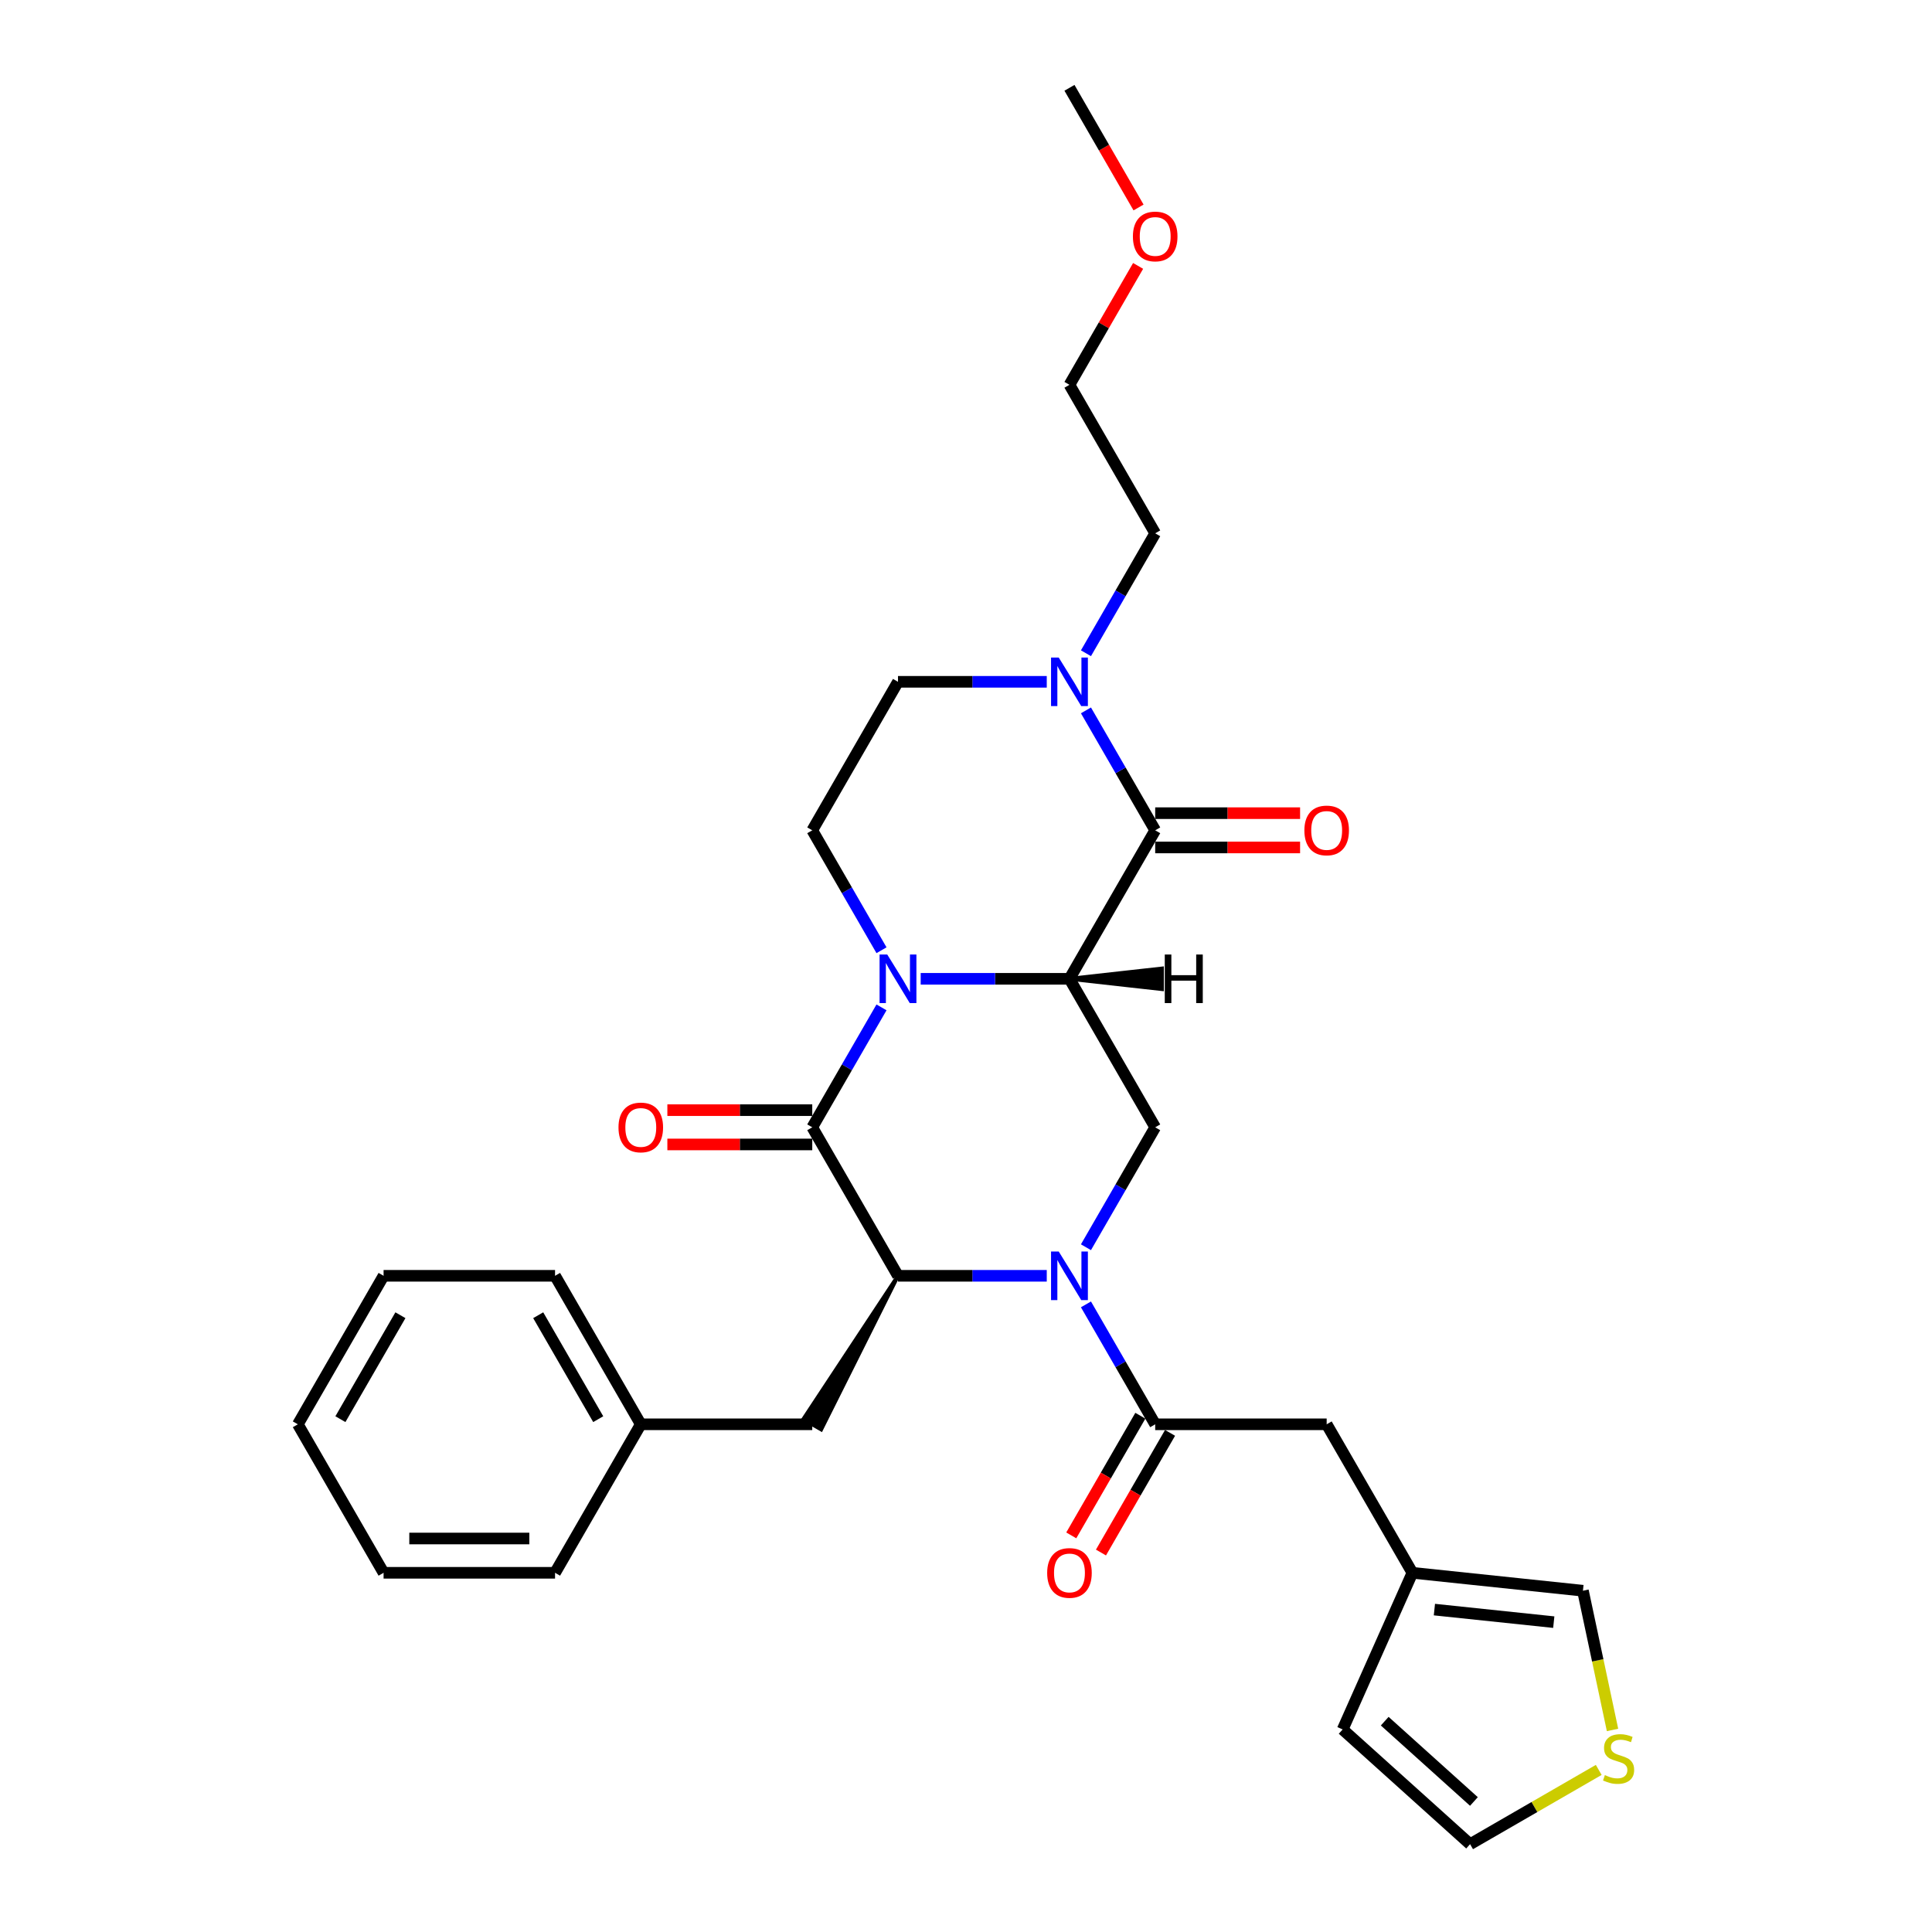 <?xml version='1.0' encoding='iso-8859-1'?>
<svg version='1.1' baseProfile='full'
              xmlns='http://www.w3.org/2000/svg'
                      xmlns:rdkit='http://www.rdkit.org/xml'
                      xmlns:xlink='http://www.w3.org/1999/xlink'
                  xml:space='preserve'
width='1000px' height='1000px' viewBox='0 0 1000 1000'>
<!-- END OF HEADER -->
<rect style='opacity:1.0;fill:#FFFFFF;stroke:none' width='1000' height='1000' x='0' y='0'> </rect>
<path class='bond-0' d='M 553.552,506.629 L 515.051,506.629' style='fill:none;fill-rule:evenodd;stroke:#000000;stroke-width:6px;stroke-linecap:butt;stroke-linejoin:miter;stroke-opacity:1' />
<path class='bond-0' d='M 515.051,506.629 L 476.55,506.629' style='fill:none;fill-rule:evenodd;stroke:#0000FF;stroke-width:6px;stroke-linecap:butt;stroke-linejoin:miter;stroke-opacity:1' />
<path class='bond-4' d='M 553.552,506.629 L 597.929,429.766' style='fill:none;fill-rule:evenodd;stroke:#000000;stroke-width:6px;stroke-linecap:butt;stroke-linejoin:miter;stroke-opacity:1' />
<path class='bond-6' d='M 553.552,506.629 L 597.929,583.491' style='fill:none;fill-rule:evenodd;stroke:#000000;stroke-width:6px;stroke-linecap:butt;stroke-linejoin:miter;stroke-opacity:1' />
<path class='bond-34' d='M 553.552,506.629 L 601.408,511.954 L 601.408,501.304 Z' style='fill:#000000;fill-rule:evenodd;fill-opacity:1;stroke:#000000;stroke-width:2px;stroke-linecap:butt;stroke-linejoin:miter;stroke-opacity:1;' />
<path class='bond-2' d='M 456.262,521.415 L 438.342,552.453' style='fill:none;fill-rule:evenodd;stroke:#0000FF;stroke-width:6px;stroke-linecap:butt;stroke-linejoin:miter;stroke-opacity:1' />
<path class='bond-2' d='M 438.342,552.453 L 420.423,583.491' style='fill:none;fill-rule:evenodd;stroke:#000000;stroke-width:6px;stroke-linecap:butt;stroke-linejoin:miter;stroke-opacity:1' />
<path class='bond-8' d='M 456.262,491.842 L 438.342,460.804' style='fill:none;fill-rule:evenodd;stroke:#0000FF;stroke-width:6px;stroke-linecap:butt;stroke-linejoin:miter;stroke-opacity:1' />
<path class='bond-8' d='M 438.342,460.804 L 420.423,429.766' style='fill:none;fill-rule:evenodd;stroke:#000000;stroke-width:6px;stroke-linecap:butt;stroke-linejoin:miter;stroke-opacity:1' />
<path class='bond-1' d='M 562.089,645.567 L 580.009,614.529' style='fill:none;fill-rule:evenodd;stroke:#0000FF;stroke-width:6px;stroke-linecap:butt;stroke-linejoin:miter;stroke-opacity:1' />
<path class='bond-1' d='M 580.009,614.529 L 597.929,583.491' style='fill:none;fill-rule:evenodd;stroke:#000000;stroke-width:6px;stroke-linecap:butt;stroke-linejoin:miter;stroke-opacity:1' />
<path class='bond-3' d='M 541.801,660.353 L 503.3,660.353' style='fill:none;fill-rule:evenodd;stroke:#0000FF;stroke-width:6px;stroke-linecap:butt;stroke-linejoin:miter;stroke-opacity:1' />
<path class='bond-3' d='M 503.3,660.353 L 464.799,660.353' style='fill:none;fill-rule:evenodd;stroke:#000000;stroke-width:6px;stroke-linecap:butt;stroke-linejoin:miter;stroke-opacity:1' />
<path class='bond-5' d='M 562.089,675.14 L 580.009,706.178' style='fill:none;fill-rule:evenodd;stroke:#0000FF;stroke-width:6px;stroke-linecap:butt;stroke-linejoin:miter;stroke-opacity:1' />
<path class='bond-5' d='M 580.009,706.178 L 597.929,737.216' style='fill:none;fill-rule:evenodd;stroke:#000000;stroke-width:6px;stroke-linecap:butt;stroke-linejoin:miter;stroke-opacity:1' />
<path class='bond-12' d='M 420.423,574.616 L 382.924,574.616' style='fill:none;fill-rule:evenodd;stroke:#000000;stroke-width:6px;stroke-linecap:butt;stroke-linejoin:miter;stroke-opacity:1' />
<path class='bond-12' d='M 382.924,574.616 L 345.426,574.616' style='fill:none;fill-rule:evenodd;stroke:#FF0000;stroke-width:6px;stroke-linecap:butt;stroke-linejoin:miter;stroke-opacity:1' />
<path class='bond-12' d='M 420.423,592.366 L 382.924,592.366' style='fill:none;fill-rule:evenodd;stroke:#000000;stroke-width:6px;stroke-linecap:butt;stroke-linejoin:miter;stroke-opacity:1' />
<path class='bond-12' d='M 382.924,592.366 L 345.426,592.366' style='fill:none;fill-rule:evenodd;stroke:#FF0000;stroke-width:6px;stroke-linecap:butt;stroke-linejoin:miter;stroke-opacity:1' />
<path class='bond-30' d='M 420.423,583.491 L 464.799,660.353' style='fill:none;fill-rule:evenodd;stroke:#000000;stroke-width:6px;stroke-linecap:butt;stroke-linejoin:miter;stroke-opacity:1' />
<path class='bond-13' d='M 464.799,660.353 L 415.811,734.553 L 425.034,739.878 Z' style='fill:#000000;fill-rule:evenodd;fill-opacity:1;stroke:#000000;stroke-width:2px;stroke-linecap:butt;stroke-linejoin:miter;stroke-opacity:1;' />
<path class='bond-7' d='M 597.929,429.766 L 580.009,398.728' style='fill:none;fill-rule:evenodd;stroke:#000000;stroke-width:6px;stroke-linecap:butt;stroke-linejoin:miter;stroke-opacity:1' />
<path class='bond-7' d='M 580.009,398.728 L 562.089,367.69' style='fill:none;fill-rule:evenodd;stroke:#0000FF;stroke-width:6px;stroke-linecap:butt;stroke-linejoin:miter;stroke-opacity:1' />
<path class='bond-14' d='M 597.929,438.642 L 635.427,438.642' style='fill:none;fill-rule:evenodd;stroke:#000000;stroke-width:6px;stroke-linecap:butt;stroke-linejoin:miter;stroke-opacity:1' />
<path class='bond-14' d='M 635.427,438.642 L 672.925,438.642' style='fill:none;fill-rule:evenodd;stroke:#FF0000;stroke-width:6px;stroke-linecap:butt;stroke-linejoin:miter;stroke-opacity:1' />
<path class='bond-14' d='M 597.929,420.891 L 635.427,420.891' style='fill:none;fill-rule:evenodd;stroke:#000000;stroke-width:6px;stroke-linecap:butt;stroke-linejoin:miter;stroke-opacity:1' />
<path class='bond-14' d='M 635.427,420.891 L 672.925,420.891' style='fill:none;fill-rule:evenodd;stroke:#FF0000;stroke-width:6px;stroke-linecap:butt;stroke-linejoin:miter;stroke-opacity:1' />
<path class='bond-9' d='M 597.929,737.216 L 686.682,737.216' style='fill:none;fill-rule:evenodd;stroke:#000000;stroke-width:6px;stroke-linecap:butt;stroke-linejoin:miter;stroke-opacity:1' />
<path class='bond-16' d='M 590.242,732.778 L 572.364,763.745' style='fill:none;fill-rule:evenodd;stroke:#000000;stroke-width:6px;stroke-linecap:butt;stroke-linejoin:miter;stroke-opacity:1' />
<path class='bond-16' d='M 572.364,763.745 L 554.485,794.712' style='fill:none;fill-rule:evenodd;stroke:#FF0000;stroke-width:6px;stroke-linecap:butt;stroke-linejoin:miter;stroke-opacity:1' />
<path class='bond-16' d='M 605.615,741.653 L 587.736,772.621' style='fill:none;fill-rule:evenodd;stroke:#000000;stroke-width:6px;stroke-linecap:butt;stroke-linejoin:miter;stroke-opacity:1' />
<path class='bond-16' d='M 587.736,772.621 L 569.857,803.588' style='fill:none;fill-rule:evenodd;stroke:#FF0000;stroke-width:6px;stroke-linecap:butt;stroke-linejoin:miter;stroke-opacity:1' />
<path class='bond-15' d='M 541.801,352.904 L 503.3,352.904' style='fill:none;fill-rule:evenodd;stroke:#0000FF;stroke-width:6px;stroke-linecap:butt;stroke-linejoin:miter;stroke-opacity:1' />
<path class='bond-15' d='M 503.3,352.904 L 464.799,352.904' style='fill:none;fill-rule:evenodd;stroke:#000000;stroke-width:6px;stroke-linecap:butt;stroke-linejoin:miter;stroke-opacity:1' />
<path class='bond-21' d='M 562.089,338.118 L 580.009,307.08' style='fill:none;fill-rule:evenodd;stroke:#0000FF;stroke-width:6px;stroke-linecap:butt;stroke-linejoin:miter;stroke-opacity:1' />
<path class='bond-21' d='M 580.009,307.08 L 597.929,276.042' style='fill:none;fill-rule:evenodd;stroke:#000000;stroke-width:6px;stroke-linecap:butt;stroke-linejoin:miter;stroke-opacity:1' />
<path class='bond-31' d='M 420.423,429.766 L 464.799,352.904' style='fill:none;fill-rule:evenodd;stroke:#000000;stroke-width:6px;stroke-linecap:butt;stroke-linejoin:miter;stroke-opacity:1' />
<path class='bond-10' d='M 686.682,737.216 L 731.058,814.078' style='fill:none;fill-rule:evenodd;stroke:#000000;stroke-width:6px;stroke-linecap:butt;stroke-linejoin:miter;stroke-opacity:1' />
<path class='bond-17' d='M 731.058,814.078 L 819.325,823.355' style='fill:none;fill-rule:evenodd;stroke:#000000;stroke-width:6px;stroke-linecap:butt;stroke-linejoin:miter;stroke-opacity:1' />
<path class='bond-17' d='M 742.443,833.123 L 804.229,839.617' style='fill:none;fill-rule:evenodd;stroke:#000000;stroke-width:6px;stroke-linecap:butt;stroke-linejoin:miter;stroke-opacity:1' />
<path class='bond-19' d='M 731.058,814.078 L 694.959,895.158' style='fill:none;fill-rule:evenodd;stroke:#000000;stroke-width:6px;stroke-linecap:butt;stroke-linejoin:miter;stroke-opacity:1' />
<path class='bond-11' d='M 834.642,895.418 L 826.984,859.387' style='fill:none;fill-rule:evenodd;stroke:#CCCC00;stroke-width:6px;stroke-linecap:butt;stroke-linejoin:miter;stroke-opacity:1' />
<path class='bond-11' d='M 826.984,859.387 L 819.325,823.355' style='fill:none;fill-rule:evenodd;stroke:#000000;stroke-width:6px;stroke-linecap:butt;stroke-linejoin:miter;stroke-opacity:1' />
<path class='bond-32' d='M 827.5,916.103 L 794.208,935.324' style='fill:none;fill-rule:evenodd;stroke:#CCCC00;stroke-width:6px;stroke-linecap:butt;stroke-linejoin:miter;stroke-opacity:1' />
<path class='bond-32' d='M 794.208,935.324 L 760.915,954.545' style='fill:none;fill-rule:evenodd;stroke:#000000;stroke-width:6px;stroke-linecap:butt;stroke-linejoin:miter;stroke-opacity:1' />
<path class='bond-20' d='M 420.423,737.216 L 331.67,737.216' style='fill:none;fill-rule:evenodd;stroke:#000000;stroke-width:6px;stroke-linecap:butt;stroke-linejoin:miter;stroke-opacity:1' />
<path class='bond-18' d='M 760.915,954.545 L 694.959,895.158' style='fill:none;fill-rule:evenodd;stroke:#000000;stroke-width:6px;stroke-linecap:butt;stroke-linejoin:miter;stroke-opacity:1' />
<path class='bond-18' d='M 762.899,932.446 L 716.73,890.875' style='fill:none;fill-rule:evenodd;stroke:#000000;stroke-width:6px;stroke-linecap:butt;stroke-linejoin:miter;stroke-opacity:1' />
<path class='bond-24' d='M 331.67,737.216 L 287.293,660.353' style='fill:none;fill-rule:evenodd;stroke:#000000;stroke-width:6px;stroke-linecap:butt;stroke-linejoin:miter;stroke-opacity:1' />
<path class='bond-24' d='M 309.641,734.562 L 278.577,680.758' style='fill:none;fill-rule:evenodd;stroke:#000000;stroke-width:6px;stroke-linecap:butt;stroke-linejoin:miter;stroke-opacity:1' />
<path class='bond-25' d='M 331.67,737.216 L 287.293,814.078' style='fill:none;fill-rule:evenodd;stroke:#000000;stroke-width:6px;stroke-linecap:butt;stroke-linejoin:miter;stroke-opacity:1' />
<path class='bond-23' d='M 597.929,276.042 L 553.552,199.179' style='fill:none;fill-rule:evenodd;stroke:#000000;stroke-width:6px;stroke-linecap:butt;stroke-linejoin:miter;stroke-opacity:1' />
<path class='bond-22' d='M 589.084,137.636 L 571.318,168.407' style='fill:none;fill-rule:evenodd;stroke:#FF0000;stroke-width:6px;stroke-linecap:butt;stroke-linejoin:miter;stroke-opacity:1' />
<path class='bond-22' d='M 571.318,168.407 L 553.552,199.179' style='fill:none;fill-rule:evenodd;stroke:#000000;stroke-width:6px;stroke-linecap:butt;stroke-linejoin:miter;stroke-opacity:1' />
<path class='bond-26' d='M 589.31,107.389 L 571.431,76.422' style='fill:none;fill-rule:evenodd;stroke:#FF0000;stroke-width:6px;stroke-linecap:butt;stroke-linejoin:miter;stroke-opacity:1' />
<path class='bond-26' d='M 571.431,76.422 L 553.552,45.455' style='fill:none;fill-rule:evenodd;stroke:#000000;stroke-width:6px;stroke-linecap:butt;stroke-linejoin:miter;stroke-opacity:1' />
<path class='bond-28' d='M 287.293,660.353 L 198.54,660.353' style='fill:none;fill-rule:evenodd;stroke:#000000;stroke-width:6px;stroke-linecap:butt;stroke-linejoin:miter;stroke-opacity:1' />
<path class='bond-27' d='M 287.293,814.078 L 198.54,814.078' style='fill:none;fill-rule:evenodd;stroke:#000000;stroke-width:6px;stroke-linecap:butt;stroke-linejoin:miter;stroke-opacity:1' />
<path class='bond-27' d='M 273.98,796.328 L 211.853,796.328' style='fill:none;fill-rule:evenodd;stroke:#000000;stroke-width:6px;stroke-linecap:butt;stroke-linejoin:miter;stroke-opacity:1' />
<path class='bond-29' d='M 198.54,814.078 L 154.164,737.216' style='fill:none;fill-rule:evenodd;stroke:#000000;stroke-width:6px;stroke-linecap:butt;stroke-linejoin:miter;stroke-opacity:1' />
<path class='bond-33' d='M 198.54,660.353 L 154.164,737.216' style='fill:none;fill-rule:evenodd;stroke:#000000;stroke-width:6px;stroke-linecap:butt;stroke-linejoin:miter;stroke-opacity:1' />
<path class='bond-33' d='M 207.256,680.758 L 176.192,734.562' style='fill:none;fill-rule:evenodd;stroke:#000000;stroke-width:6px;stroke-linecap:butt;stroke-linejoin:miter;stroke-opacity:1' />
<path  class='atom-1' d='M 459.243 494.061
L 467.479 507.374
Q 468.296 508.688, 469.609 511.066
Q 470.923 513.445, 470.994 513.587
L 470.994 494.061
L 474.331 494.061
L 474.331 519.196
L 470.888 519.196
L 462.048 504.641
Q 461.018 502.937, 459.918 500.984
Q 458.853 499.031, 458.533 498.428
L 458.533 519.196
L 455.267 519.196
L 455.267 494.061
L 459.243 494.061
' fill='#0000FF'/>
<path  class='atom-2' d='M 547.996 647.786
L 556.232 661.099
Q 557.049 662.413, 558.362 664.791
Q 559.676 667.17, 559.747 667.312
L 559.747 647.786
L 563.084 647.786
L 563.084 672.921
L 559.641 672.921
L 550.801 658.365
Q 549.771 656.661, 548.671 654.709
Q 547.606 652.756, 547.286 652.153
L 547.286 672.921
L 544.02 672.921
L 544.02 647.786
L 547.996 647.786
' fill='#0000FF'/>
<path  class='atom-8' d='M 547.996 340.337
L 556.232 353.65
Q 557.049 354.963, 558.362 357.342
Q 559.676 359.72, 559.747 359.862
L 559.747 340.337
L 563.084 340.337
L 563.084 365.471
L 559.641 365.471
L 550.801 350.916
Q 549.771 349.212, 548.671 347.259
Q 547.606 345.307, 547.286 344.703
L 547.286 365.471
L 544.02 365.471
L 544.02 340.337
L 547.996 340.337
' fill='#0000FF'/>
<path  class='atom-12' d='M 830.677 918.796
Q 830.961 918.902, 832.133 919.399
Q 833.305 919.896, 834.583 920.216
Q 835.896 920.5, 837.174 920.5
Q 839.553 920.5, 840.937 919.364
Q 842.322 918.192, 842.322 916.169
Q 842.322 914.784, 841.612 913.932
Q 840.937 913.08, 839.872 912.619
Q 838.807 912.157, 837.032 911.624
Q 834.796 910.95, 833.447 910.311
Q 832.133 909.672, 831.174 908.323
Q 830.251 906.974, 830.251 904.702
Q 830.251 901.542, 832.382 899.59
Q 834.547 897.637, 838.807 897.637
Q 841.718 897.637, 845.02 899.022
L 844.203 901.755
Q 841.186 900.513, 838.914 900.513
Q 836.464 900.513, 835.115 901.542
Q 833.766 902.536, 833.802 904.276
Q 833.802 905.625, 834.476 906.441
Q 835.186 907.258, 836.18 907.719
Q 837.21 908.181, 838.914 908.713
Q 841.186 909.423, 842.535 910.133
Q 843.884 910.843, 844.842 912.299
Q 845.836 913.719, 845.836 916.169
Q 845.836 919.648, 843.493 921.529
Q 841.186 923.375, 837.316 923.375
Q 835.08 923.375, 833.376 922.878
Q 831.707 922.417, 829.719 921.6
L 830.677 918.796
' fill='#CCCC00'/>
<path  class='atom-13' d='M 320.132 583.562
Q 320.132 577.527, 323.114 574.154
Q 326.096 570.782, 331.67 570.782
Q 337.243 570.782, 340.225 574.154
Q 343.207 577.527, 343.207 583.562
Q 343.207 589.668, 340.19 593.147
Q 337.172 596.591, 331.67 596.591
Q 326.131 596.591, 323.114 593.147
Q 320.132 589.704, 320.132 583.562
M 331.67 593.751
Q 335.504 593.751, 337.563 591.195
Q 339.657 588.603, 339.657 583.562
Q 339.657 578.627, 337.563 576.142
Q 335.504 573.622, 331.67 573.622
Q 327.835 573.622, 325.741 576.107
Q 323.682 578.592, 323.682 583.562
Q 323.682 588.639, 325.741 591.195
Q 327.835 593.751, 331.67 593.751
' fill='#FF0000'/>
<path  class='atom-15' d='M 675.144 429.837
Q 675.144 423.802, 678.126 420.43
Q 681.108 417.057, 686.682 417.057
Q 692.255 417.057, 695.237 420.43
Q 698.219 423.802, 698.219 429.837
Q 698.219 435.944, 695.202 439.423
Q 692.184 442.866, 686.682 442.866
Q 681.143 442.866, 678.126 439.423
Q 675.144 435.979, 675.144 429.837
M 686.682 440.026
Q 690.516 440.026, 692.575 437.47
Q 694.669 434.879, 694.669 429.837
Q 694.669 424.903, 692.575 422.418
Q 690.516 419.897, 686.682 419.897
Q 682.847 419.897, 680.753 422.382
Q 678.694 424.867, 678.694 429.837
Q 678.694 434.914, 680.753 437.47
Q 682.847 440.026, 686.682 440.026
' fill='#FF0000'/>
<path  class='atom-17' d='M 542.014 814.149
Q 542.014 808.114, 544.996 804.741
Q 547.978 801.369, 553.552 801.369
Q 559.126 801.369, 562.108 804.741
Q 565.09 808.114, 565.09 814.149
Q 565.09 820.255, 562.072 823.735
Q 559.055 827.178, 553.552 827.178
Q 548.014 827.178, 544.996 823.735
Q 542.014 820.291, 542.014 814.149
M 553.552 824.338
Q 557.386 824.338, 559.445 821.782
Q 561.54 819.19, 561.54 814.149
Q 561.54 809.215, 559.445 806.729
Q 557.386 804.209, 553.552 804.209
Q 549.718 804.209, 547.623 806.694
Q 545.564 809.179, 545.564 814.149
Q 545.564 819.226, 547.623 821.782
Q 549.718 824.338, 553.552 824.338
' fill='#FF0000'/>
<path  class='atom-23' d='M 586.391 122.388
Q 586.391 116.353, 589.373 112.98
Q 592.355 109.607, 597.929 109.607
Q 603.502 109.607, 606.484 112.98
Q 609.466 116.353, 609.466 122.388
Q 609.466 128.494, 606.449 131.973
Q 603.431 135.417, 597.929 135.417
Q 592.39 135.417, 589.373 131.973
Q 586.391 128.53, 586.391 122.388
M 597.929 132.577
Q 601.763 132.577, 603.822 130.021
Q 605.916 127.429, 605.916 122.388
Q 605.916 117.453, 603.822 114.968
Q 601.763 112.448, 597.929 112.448
Q 594.094 112.448, 592 114.933
Q 589.941 117.418, 589.941 122.388
Q 589.941 127.465, 592 130.021
Q 594.094 132.577, 597.929 132.577
' fill='#FF0000'/>
<path  class='atom-31' d='M 602.887 494.061
L 606.295 494.061
L 606.295 504.747
L 619.146 504.747
L 619.146 494.061
L 622.555 494.061
L 622.555 519.196
L 619.146 519.196
L 619.146 507.587
L 606.295 507.587
L 606.295 519.196
L 602.887 519.196
L 602.887 494.061
' fill='#000000'/>
</svg>
